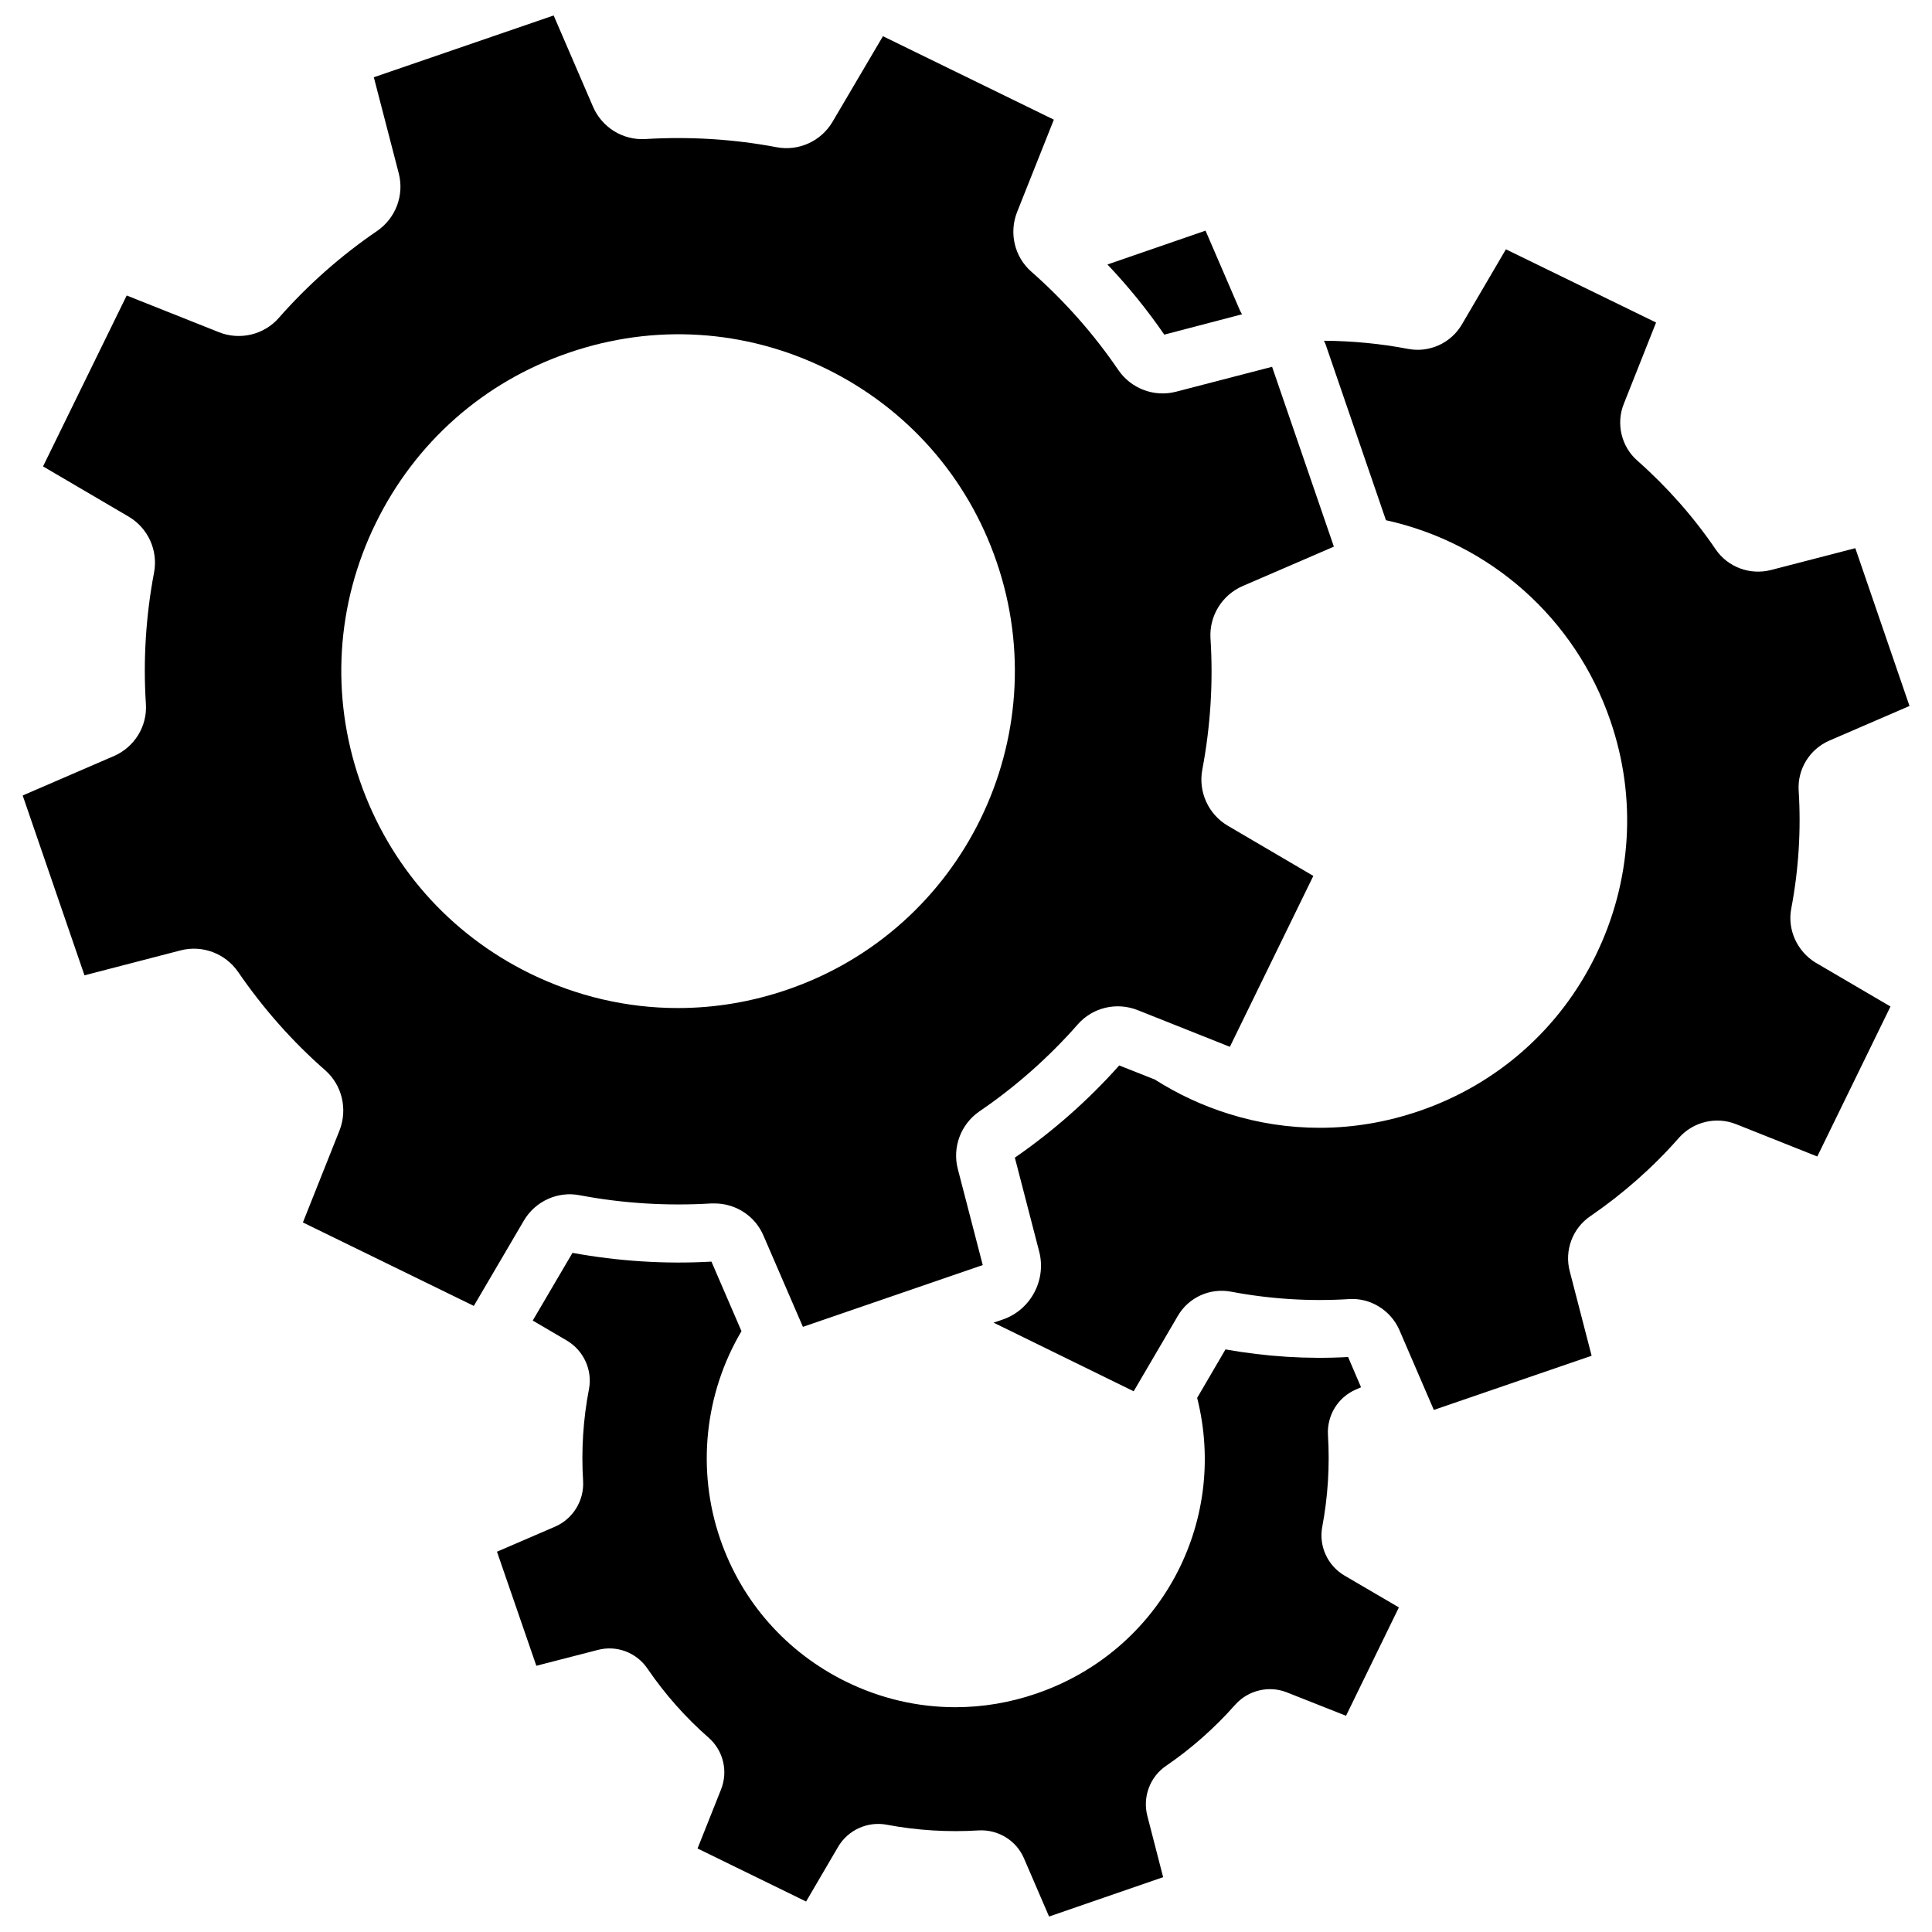 <?xml version="1.0" encoding="UTF-8"?>
<!-- Uploaded to: SVG Repo, www.svgrepo.com, Generator: SVG Repo Mixer Tools -->
<svg width="800px" height="800px" version="1.1" viewBox="144 144 512 512" xmlns="http://www.w3.org/2000/svg">
 <defs>
  <clipPath id="b">
   <path d="m275 476h240v175.9h-240z"/>
  </clipPath>
  <clipPath id="a">
   <path d="m150 148.09h348v347.91h-348z"/>
  </clipPath>
 </defs>
 <g clip-path="url(#b)">
  <path d="m494.41 548.62c1.512-8.012 2.016-16.223 1.512-24.336-0.301-5.188 2.672-10.027 7.406-12.043l1.359-0.605-3.426-8.012c-10.832 0.605-21.766-0.102-32.496-2.016l-7.508 12.848c8.363 33.152-9.824 67.109-42.57 78.344-7.004 2.418-14.258 3.629-21.512 3.629-9.926 0-19.75-2.266-28.918-6.75-15.82-7.758-27.711-21.211-33.402-37.836-6.297-18.289-4.133-38.543 5.644-55.066l-7.961-18.438c-12.293 0.707-24.688-0.102-36.828-2.316l-10.531 17.938 9.016 5.289c4.434 2.621 6.852 7.758 5.894 12.848-1.562 8.062-2.066 16.273-1.562 24.383 0.301 5.188-2.672 10.027-7.406 12.09l-15.418 6.648 10.43 30.23 16.223-4.18c5.039-1.359 10.379 0.656 13.301 5.039 4.586 6.699 9.977 12.797 16.121 18.188 3.93 3.426 5.238 8.969 3.273 13.805l-6.195 15.566 28.766 14.055 8.465-14.461c2.621-4.484 7.809-6.852 12.898-5.894 8.012 1.512 16.223 2.016 24.336 1.512 5.188-0.301 10.027 2.672 12.043 7.406l6.648 15.418 30.23-10.43-4.18-16.223c-1.309-4.988 0.656-10.379 4.988-13.301 6.699-4.586 12.848-10.027 18.238-16.121 3.426-3.879 8.969-5.238 13.754-3.324l15.668 6.195 14.008-28.719-14.461-8.465c-4.488-2.664-6.805-7.856-5.848-12.895z"/>
 </g>
 <path d="m473.15 227.29c-0.152-0.301-0.352-0.605-0.504-0.906l-9.168-21.262-25.996 8.969c5.492 5.793 10.531 11.992 15.062 18.59z"/>
 <path d="m618.7 384.79c1.965-10.328 2.621-20.859 1.965-31.285-0.352-5.691 2.922-10.984 8.16-13.25l21.211-9.168-14.359-41.816-22.371 5.793c-5.543 1.41-11.387-0.754-14.609-5.441-5.894-8.664-12.898-16.574-20.758-23.527-4.281-3.727-5.742-9.875-3.578-15.164l8.516-21.461-39.797-19.402-11.688 19.949c-2.922 4.938-8.613 7.508-14.207 6.449-7.356-1.41-14.812-2.117-22.32-2.168 0.25 0.504 0.504 1.059 0.656 1.613l15.77 45.949c27.66 6.098 50.18 26.047 59.449 53.051 7.106 20.555 5.691 42.672-3.828 62.219-9.523 19.547-26.148 34.207-46.703 41.262-8.664 2.973-17.531 4.484-26.449 4.484-8.113 0-16.223-1.211-24.082-3.68-6.953-2.168-13.551-5.238-19.648-9.117l-9.422-3.727c-8.211 9.219-17.531 17.434-27.66 24.434l6.449 24.887c1.965 7.559-2.266 15.516-9.723 18.035l-2.367 0.805 37.129 18.188 11.688-19.949c2.82-4.887 8.465-7.508 14.105-6.449 10.379 1.965 20.906 2.621 31.336 1.965 5.594-0.352 10.934 2.922 13.25 8.113l9.168 21.262 41.816-14.359-5.793-22.371c-1.461-5.492 0.707-11.387 5.441-14.609 8.664-5.945 16.574-12.898 23.477-20.758 3.777-4.281 9.875-5.742 15.164-3.629l21.512 8.566 19.398-39.75-19.949-11.688c-4.836-3.019-7.406-8.715-6.348-14.254z"/>
 <g clip-path="url(#a)">
  <path d="m297.68 460.76c11.438 2.168 23.176 2.871 34.812 2.168h0.906c5.594 0 10.73 3.324 12.949 8.566l10.43 24.133 47.66-16.375-6.602-25.441c-1.512-5.793 0.805-11.891 5.691-15.266 9.621-6.551 18.438-14.359 26.098-23.074 3.93-4.484 10.277-5.996 15.871-3.777l24.434 9.723 22.117-45.293-22.672-13.301c-5.141-3.023-7.859-8.969-6.75-14.863 2.168-11.438 2.922-23.176 2.168-34.812-0.352-5.945 3.074-11.488 8.566-13.855l24.133-10.43-16.375-47.66-25.441 6.602c-5.793 1.512-11.891-0.805-15.266-5.691-6.551-9.621-14.359-18.438-23.074-26.098-4.484-3.93-5.996-10.277-3.777-15.871l9.723-24.434-45.293-22.117-13.352 22.672c-3.023 5.141-8.969 7.859-14.812 6.75-11.438-2.168-23.176-2.871-34.812-2.168-5.945 0.352-11.488-3.074-13.855-8.566l-10.43-24.184-47.66 16.375 6.602 25.441c1.512 5.793-0.805 11.891-5.691 15.266-9.621 6.551-18.438 14.359-26.098 23.074-3.93 4.484-10.328 5.996-15.871 3.777l-24.434-9.723-22.168 45.293 22.672 13.301c5.141 3.023 7.859 8.969 6.75 14.812-2.168 11.438-2.922 23.176-2.168 34.812 0.402 5.945-3.023 11.488-8.516 13.855l-24.133 10.43 16.375 47.66 25.441-6.602c5.793-1.512 11.891 0.805 15.266 5.691 6.602 9.621 14.359 18.438 23.125 26.098 4.434 3.93 5.945 10.277 3.777 15.871l-9.723 24.434 45.293 22.117 13.301-22.672c3.023-5.086 8.969-7.809 14.812-6.648zm-58.344-109.93c-7.758-22.52-6.246-46.754 4.231-68.164 10.48-21.41 28.617-37.484 51.188-45.191 22.52-7.758 46.754-6.246 68.164 4.231 21.41 10.48 37.484 28.668 45.191 51.188 15.973 46.551-8.867 97.387-55.418 113.36-9.523 3.273-19.297 4.887-29.07 4.887-13.402 0-26.703-3.074-39.094-9.117-21.41-10.48-37.43-28.668-45.191-51.188z"/>
 </g>
</svg>